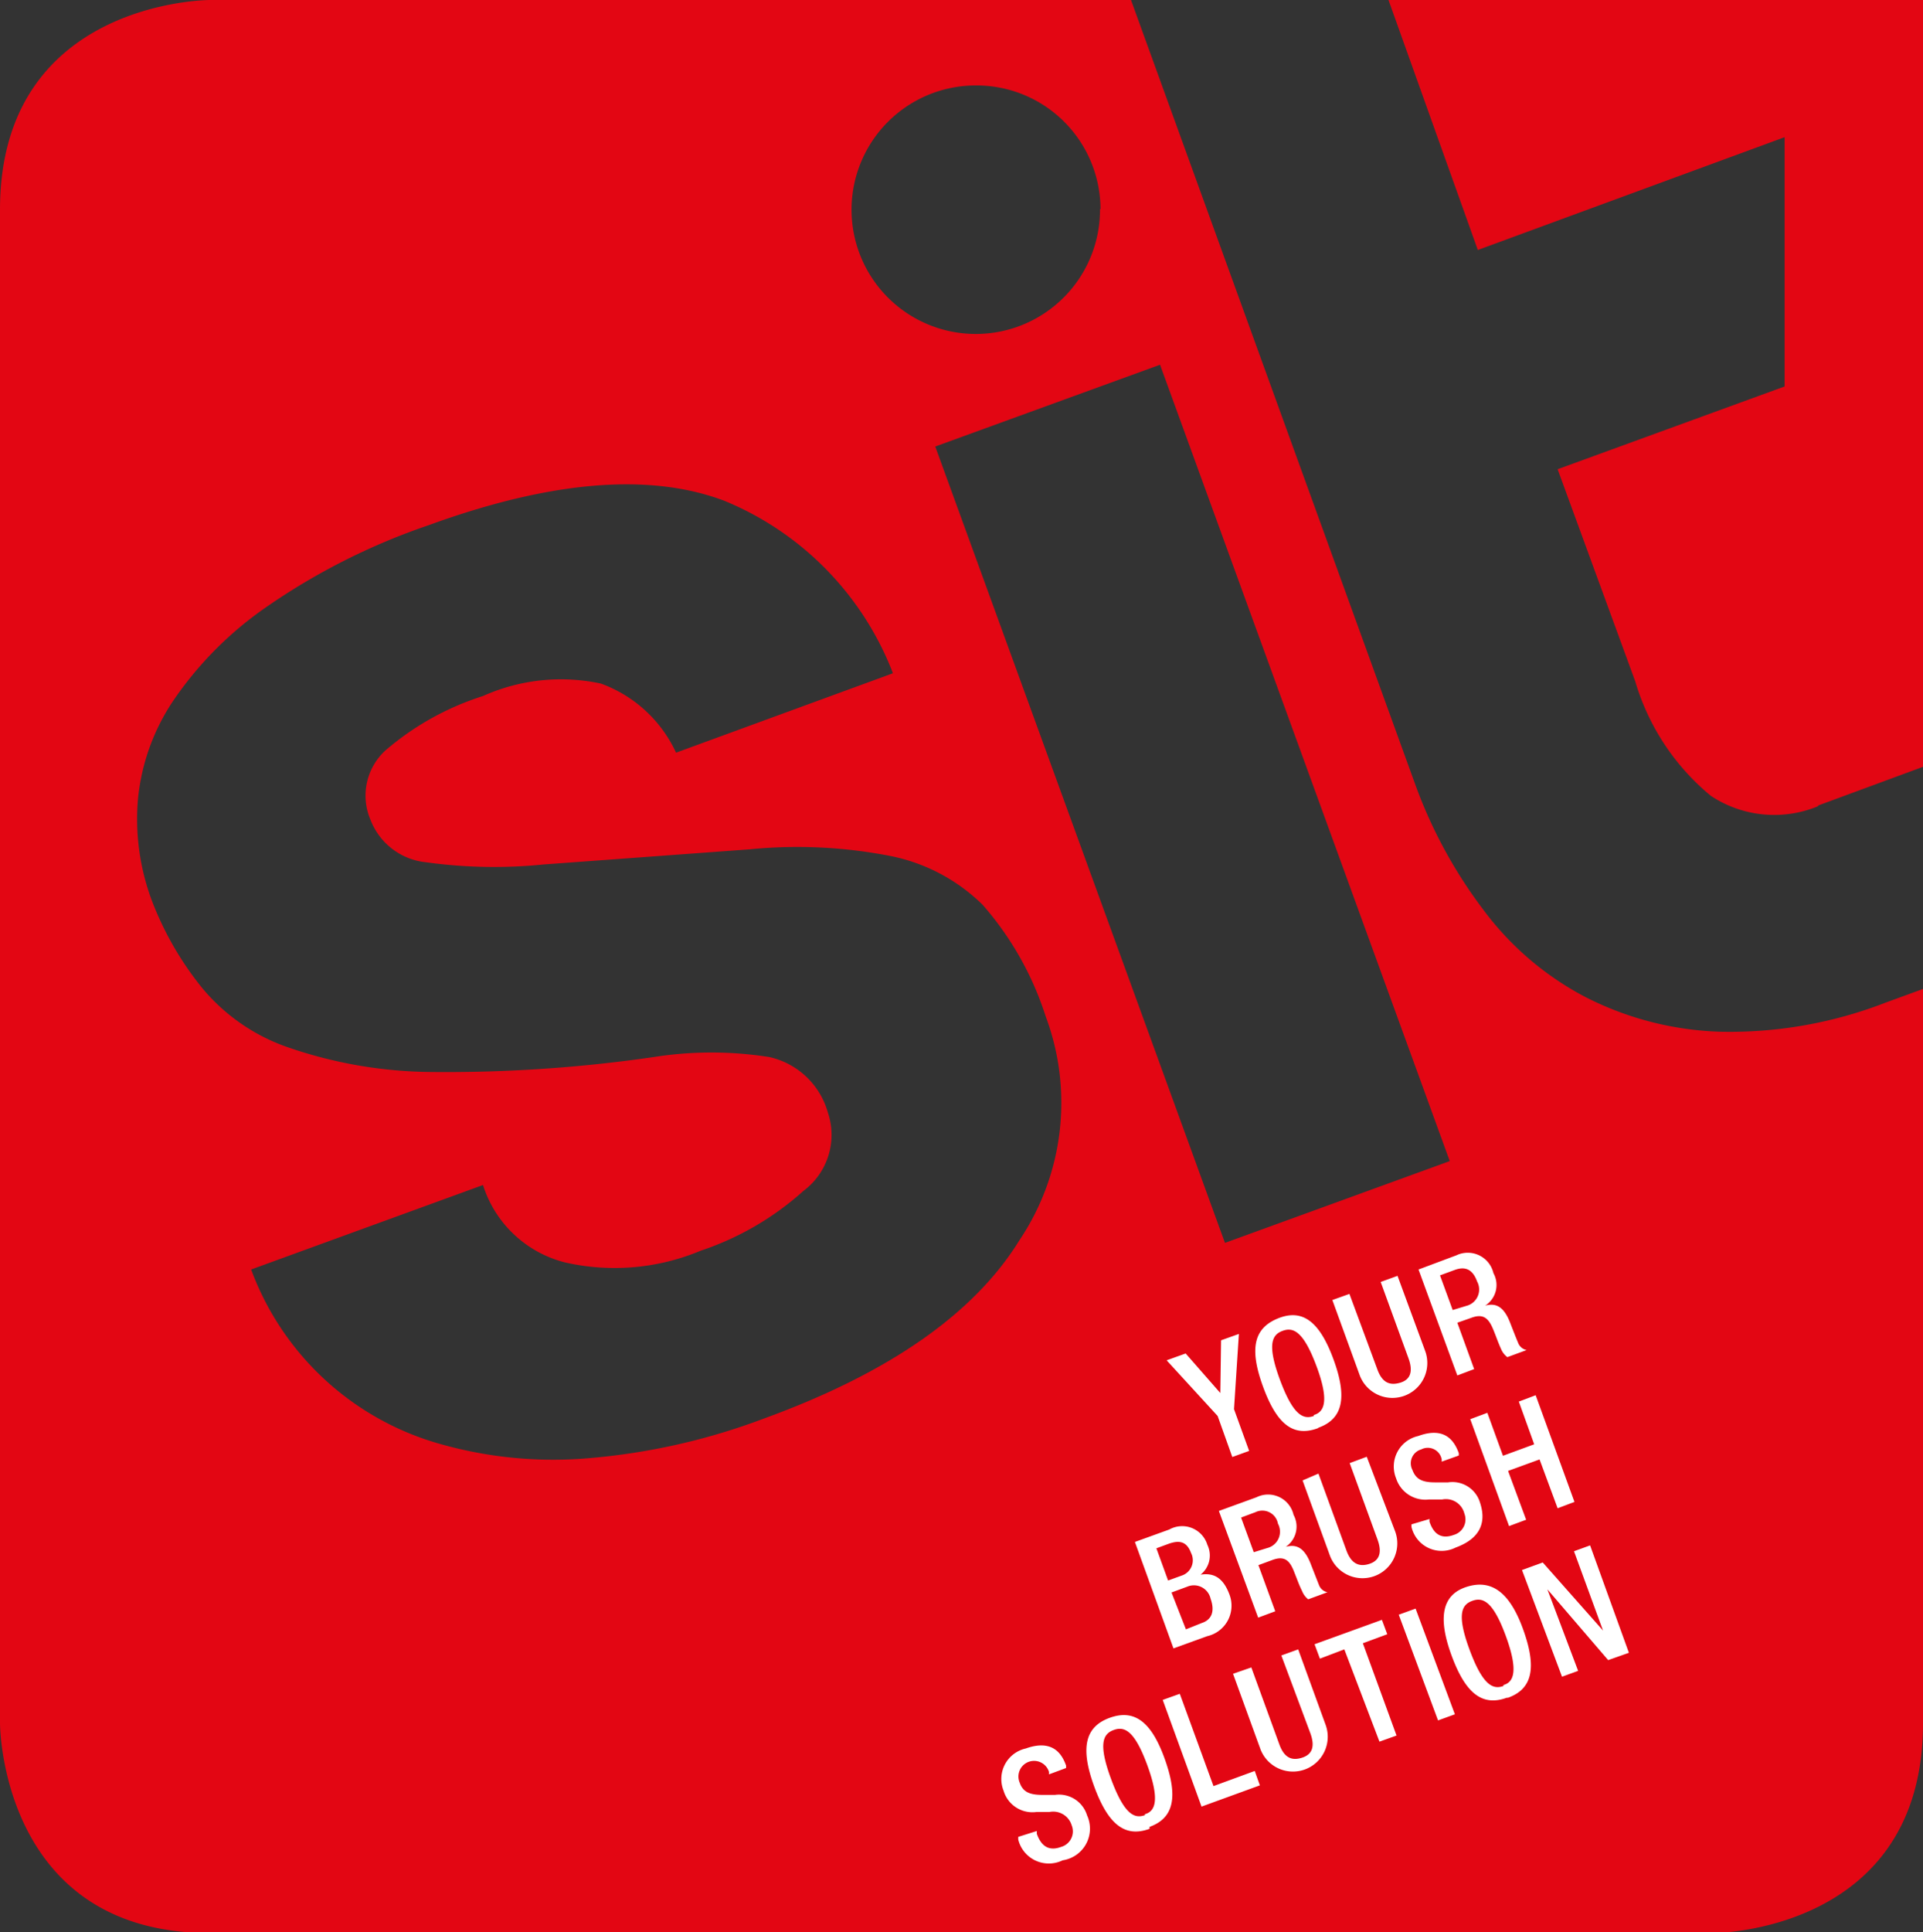 <svg id="Layer_1" data-name="Layer 1" xmlns="http://www.w3.org/2000/svg" viewBox="0 0 78.79 79.15"><rect x="0" y="0" width="78.79" height="79.15" fill="#333333" stroke="none"/><defs><style>.cls-1{fill:#e30613;}.cls-2{fill:#fff;}</style></defs><path class="cls-1" d="M74.48,33l4.31-1.59V0H56.89l3.66,10.24L73.12,5.62V15.83l-9.3,3.39L67,27.91a9.59,9.59,0,0,0,3.1,4.69,4.7,4.7,0,0,0,4.4.42M59.4,47.56l-9.21,3.35L38.32,18.29l9.21-3.35Zm-14.33-39A5.09,5.09,0,1,1,40,3.5a5.08,5.08,0,0,1,5.09,5.08m-8.51,19L27.7,30.83A5.44,5.44,0,0,0,24.62,28a7.8,7.8,0,0,0-4.83.51,11.42,11.42,0,0,0-4,2.23,2.51,2.51,0,0,0-.61,2.84,2.73,2.73,0,0,0,2.28,1.74,20.23,20.23,0,0,0,4.81.09l8.44-.62a19.89,19.89,0,0,1,5.76.27,7.47,7.47,0,0,1,3.79,2,12.85,12.85,0,0,1,2.58,4.56,10.1,10.1,0,0,1-1.07,9.18c-1.85,3-5.33,5.43-10.43,7.29a26.58,26.58,0,0,1-7.12,1.63,16.92,16.92,0,0,1-6.1-.55A11.59,11.59,0,0,1,10.29,52l9.5-3.46a4.74,4.74,0,0,0,3.36,3.17,9.14,9.14,0,0,0,5.56-.48,11.94,11.94,0,0,0,4.21-2.45,2.86,2.86,0,0,0,1-3.21,3.22,3.22,0,0,0-2.39-2.27,15.18,15.18,0,0,0-4.76,0,59.29,59.29,0,0,1-9.09.61,18.39,18.39,0,0,1-5.85-1,7.92,7.92,0,0,1-3.53-2.42A13.11,13.11,0,0,1,6.2,36.83a9.55,9.55,0,0,1-.55-4.06A8.73,8.73,0,0,1,7.1,28.7a14.73,14.73,0,0,1,3.82-3.84,26.86,26.86,0,0,1,6.65-3.35q7.51-2.73,12.1-1a12.48,12.48,0,0,1,6.89,7m42.23,43V40.51l-1.51.55a17.64,17.64,0,0,1-6.83,1.2,13,13,0,0,1-5.53-1.44,12.34,12.34,0,0,1-4.14-3.55A19.49,19.49,0,0,1,58,32.17L46.34,0H8.6S0,0,0,8.59v62s0,8.59,8.6,8.59H70.2s8.59,0,8.59-8.59"/><path class="cls-2" d="M64,68.68l.66-.24L63.4,65.1h0L65.89,68l.85-.3L65.15,63.3l-.66.24,1.19,3.25h0L63.21,64l-.85.31Zm-2.4.38c-.42.15-.84,0-1.39-1.49s-.3-1.85.12-2,.84,0,1.37,1.45.31,1.89-.1,2m.19.52c1-.36,1.18-1.23.62-2.79S61.09,64.68,60.09,65s-1.19,1.24-.62,2.8,1.26,2.11,2.27,1.74m-2.82.93.69-.25L58,65.89l-.69.25Zm-2.4.87.7-.25-1.38-3.78,1-.37-.22-.59-2.76,1,.22.59,1-.38Zm-6-2.78,1.12,3.08a1.42,1.42,0,1,0,2.67-1l-1.12-3.08-.69.25L53.69,71c.2.55.07.87-.35,1s-.73,0-.93-.57l-1.14-3.13ZM49.23,74l2.39-.87-.21-.59-1.69.62-1.38-3.78-.7.25Zm-2.32.35c-.42.15-.84,0-1.39-1.49s-.3-1.85.12-2,.84,0,1.37,1.45.31,1.89-.1,2m.19.52c1-.36,1.18-1.23.62-2.79S46.45,70,45.45,70.37s-1.19,1.24-.62,2.8,1.26,2.11,2.27,1.74m-5.38.33,0,.11a1.29,1.29,0,0,0,1.82.85,1.31,1.31,0,0,0,1-1.84,1.2,1.2,0,0,0-1.31-.84h-.53c-.53,0-.79-.13-.92-.5a.64.64,0,1,1,1.2-.44l0,.1.7-.26,0-.1c-.16-.45-.53-1.1-1.65-.7a1.28,1.28,0,0,0-.91,1.73,1.23,1.23,0,0,0,1.35.87H43a.79.79,0,0,1,.91.55.66.66,0,0,1-.43.88c-.48.18-.81,0-1-.54l0-.11Z"/><path class="cls-2" d="M61.83,62.51l.7-.26-.74-2,1.29-.47.74,2,.69-.26-1.59-4.37-.69.26.63,1.75-1.28.47-.64-1.76-.7.26Zm-4-.07,0,.1a1.27,1.27,0,0,0,1.81.85c.88-.32,1.31-.91,1-1.84a1.18,1.18,0,0,0-1.31-.83H58.8c-.53,0-.79-.13-.93-.51a.59.59,0,0,1,.36-.84.58.58,0,0,1,.84.41l0,.09.7-.25,0-.1c-.17-.46-.54-1.11-1.66-.7a1.28,1.28,0,0,0-.91,1.73,1.26,1.26,0,0,0,1.35.87h.54A.78.78,0,0,1,60,62a.66.66,0,0,1-.43.87c-.49.18-.82,0-1-.54l0-.11Zm-4.46-1.8,1.12,3.08a1.42,1.42,0,1,0,2.67-1L56,59.67l-.7.26,1.14,3.13c.2.55.07.87-.34,1s-.74,0-.94-.57l-1.14-3.13Zm-2,2.94-.52-1.42.59-.22a.65.65,0,0,1,.92.47.69.69,0,0,1-.44,1Zm.18,2.68.7-.26-.69-1.89.57-.21c.48-.18.7,0,.88.45s.21.56.34.82a.81.81,0,0,0,.25.34l.79-.29a.47.47,0,0,1-.35-.3L53.68,64c-.25-.6-.56-.76-1-.64h0A1,1,0,0,0,53,62.05a1.07,1.07,0,0,0-1.52-.72l-1.54.56Zm-3.47,1.26,1.38-.5a1.28,1.28,0,0,0,.92-1.69c-.27-.74-.68-.91-1.19-.83h0a1,1,0,0,0,.28-1.22,1.08,1.08,0,0,0-1.56-.63l-1.41.51Zm.51-.78L48,65.23l.65-.24a.7.7,0,0,1,.95.49c.18.51.06.86-.36,1Zm-.73-2-.48-1.32.49-.18c.39-.14.74-.15.93.37a.66.66,0,0,1-.39.93Z"/><path class="cls-2" d="M59.52,53.66,59,52.24l.6-.22c.46-.17.75,0,.92.47a.69.69,0,0,1-.44,1Zm.19,2.68.69-.26-.69-1.9.57-.2c.48-.18.7,0,.89.45.13.31.21.56.33.82a.8.8,0,0,0,.26.34l.79-.29a.47.47,0,0,1-.35-.3c-.11-.26-.24-.6-.35-.88-.25-.6-.56-.76-1-.64v0a1,1,0,0,0,.34-1.33,1.08,1.08,0,0,0-1.52-.73L58.12,52Zm-5.12-3.09,1.12,3.08a1.43,1.43,0,1,0,2.68-1l-1.13-3.07-.69.25,1.14,3.13c.2.55.07.88-.35,1s-.73,0-.93-.56L55.29,53ZM53.83,58c-.42.15-.84,0-1.39-1.49s-.3-1.85.12-2,.84,0,1.38,1.45.31,1.88-.11,2m.19.52c1-.36,1.19-1.23.62-2.79S53.37,53.6,52.37,54s-1.19,1.24-.62,2.8S53,58.87,54,58.5m-3.51,1.18.69-.25-.62-1.71.2-3.08-.73.26L50,57.06l-1.42-1.62-.78.28L49.89,58Z"/></svg>